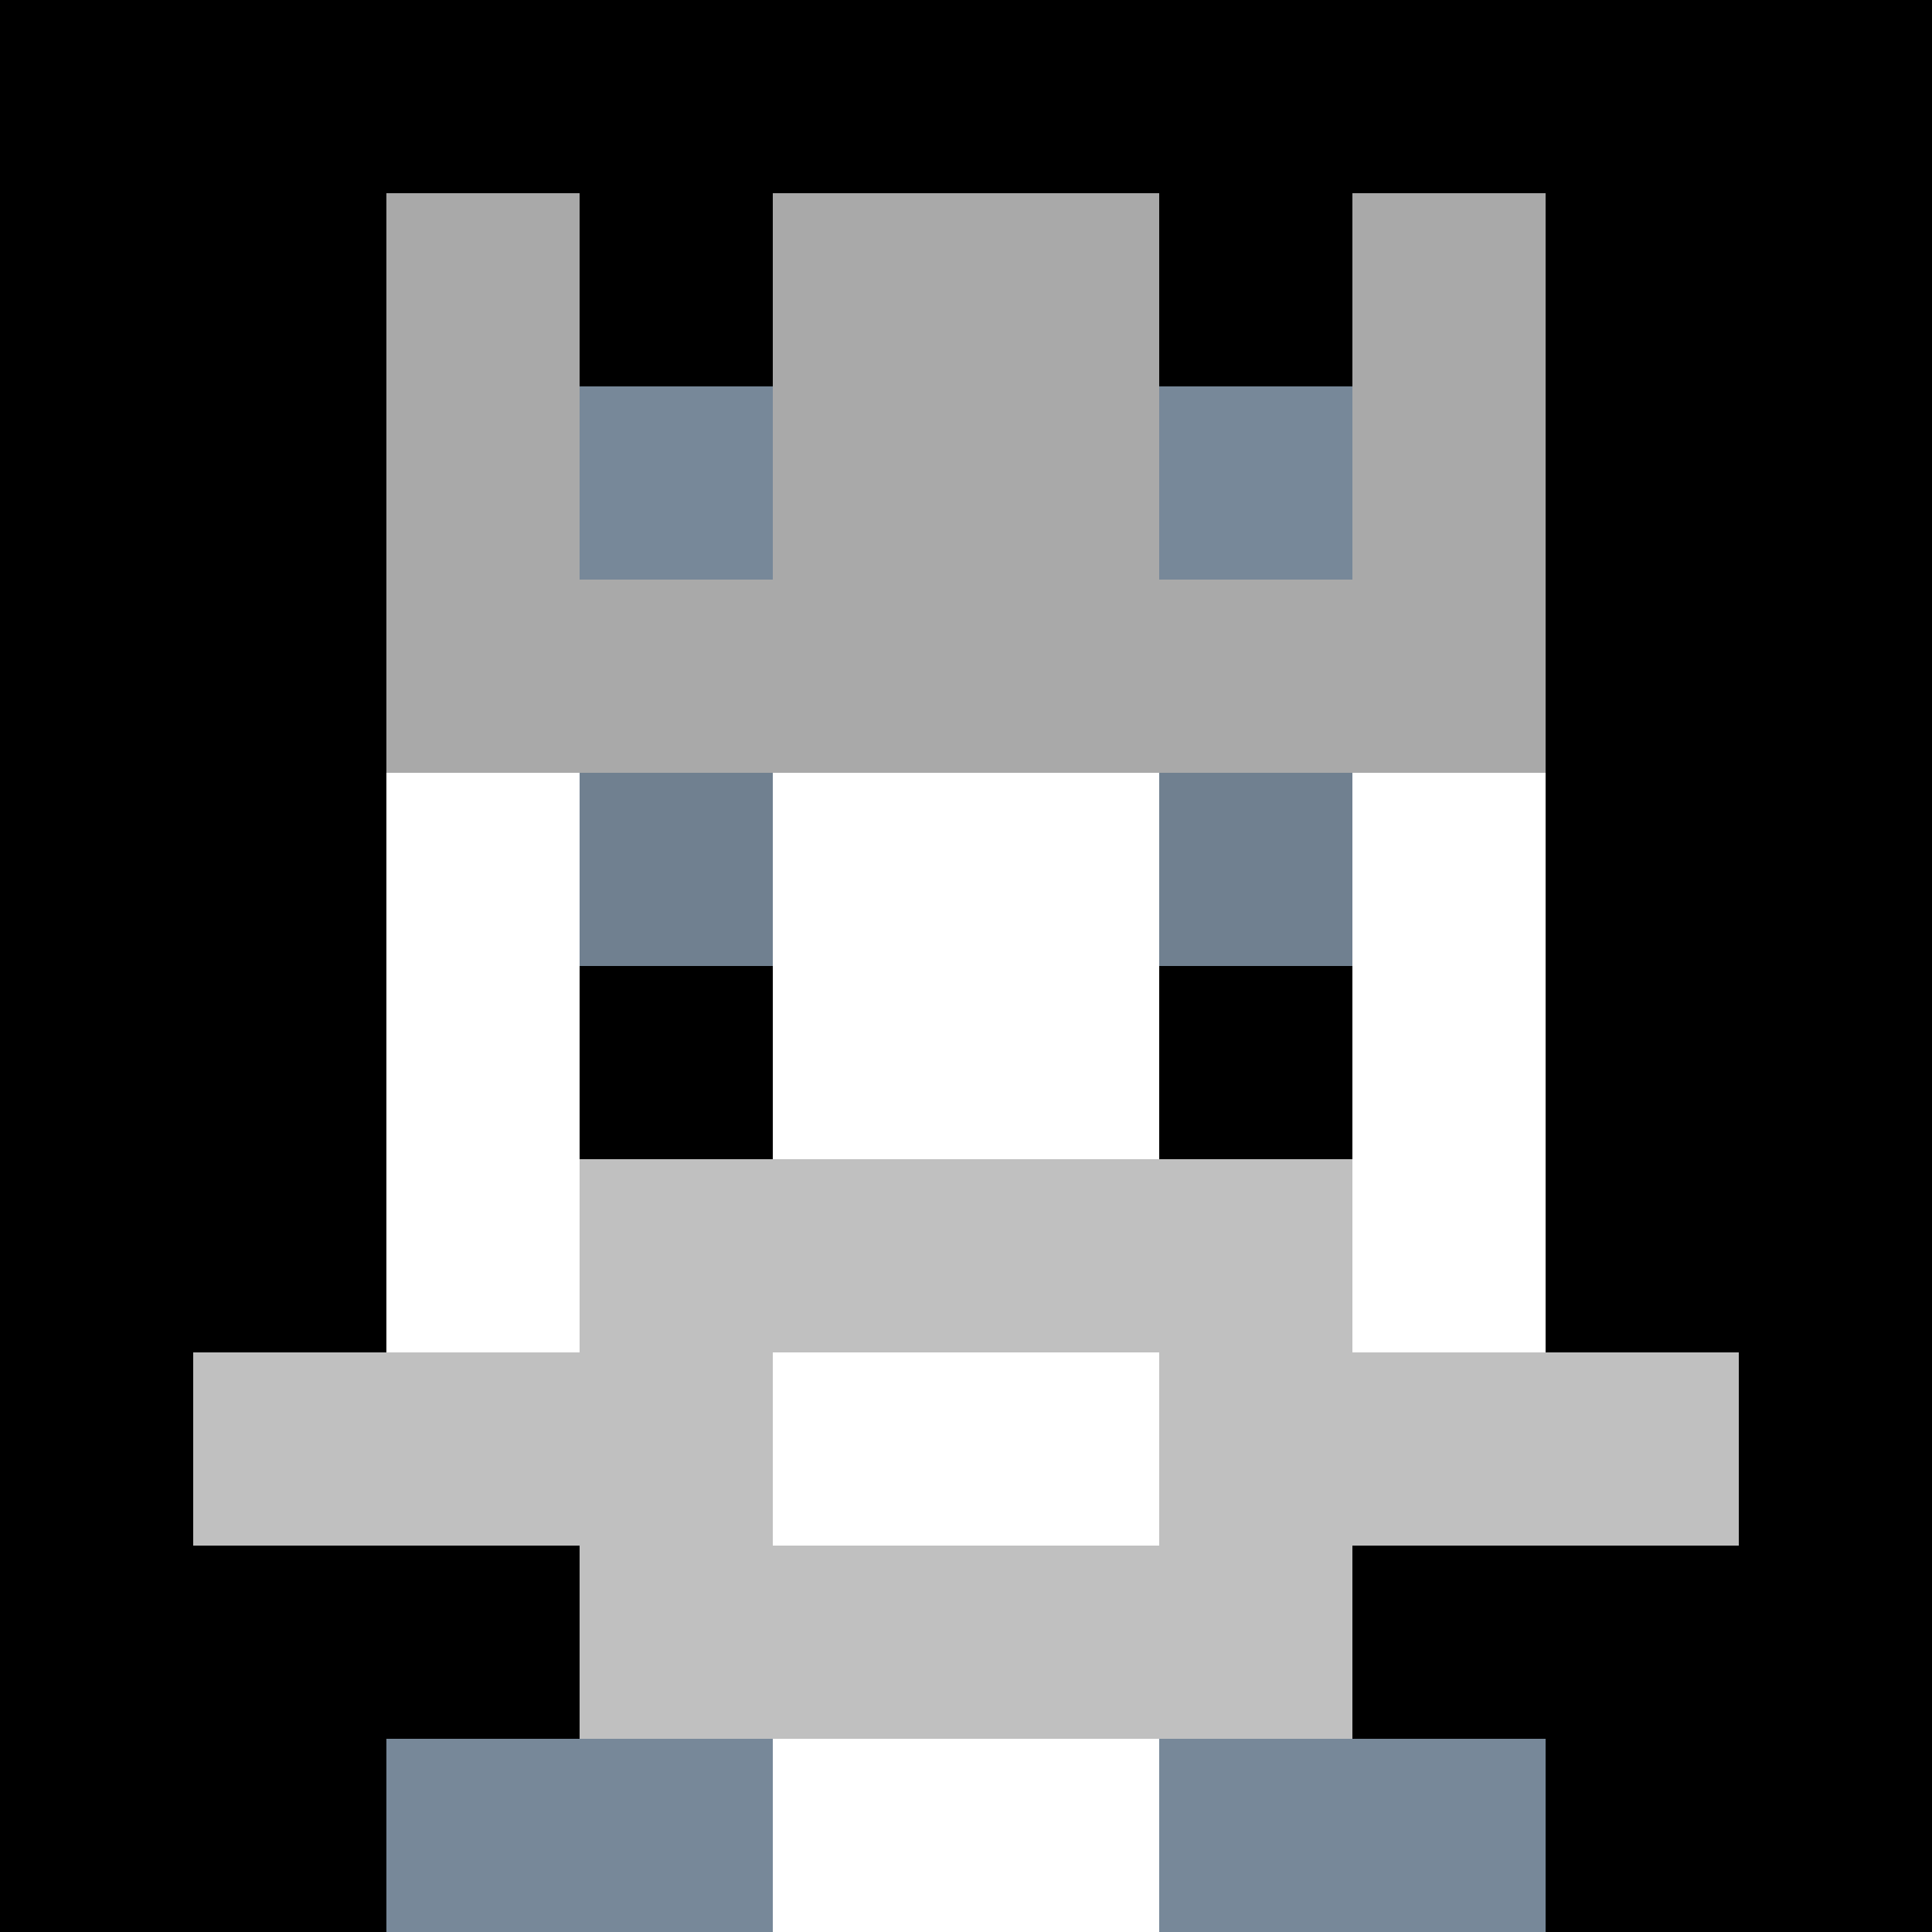 <svg xmlns="http://www.w3.org/2000/svg" version="1.1" width="941" height="941" viewBox="0 0 941 941">
<title>'goose-pfp-royal' by Dmitri Cherniak</title>
<desc>The Goose Is Loose (Black Edition)</desc>
<rect width="100%" height="100%" fill="#FFFFFF"></rect>
<g>
  <g id="0-0">
    <rect x="0" y="0" height="941" width="941" fill="#000000"></rect>
    <g>
      <rect id="0-0-3-2-4-7" x="282.3" y="188.2" width="376.4" height="658.7" fill="#FFFFFF"></rect>
      <rect id="0-0-2-3-6-5" x="188.2" y="282.3" width="564.6" height="470.5" fill="#FFFFFF"></rect>
      <rect id="0-0-4-8-2-2" x="376.4" y="752.8" width="188.2" height="188.2" fill="#FFFFFF"></rect>
      <rect id="0-0-1-7-8-1" x="94.1" y="658.7" width="752.8" height="94.1" fill="#C0C0C0"></rect>
      <rect id="0-0-3-6-4-3" x="282.3" y="564.6" width="376.4" height="282.3" fill="#C0C0C0"></rect>
      <rect id="0-0-4-7-2-1" x="376.4" y="658.7" width="188.2" height="94.1" fill="#FFFFFF"></rect>
      <rect id="0-0-3-4-1-1" x="282.3" y="376.4" width="94.1" height="94.1" fill="#708090"></rect>
      <rect id="0-0-6-4-1-1" x="564.6" y="376.4" width="94.1" height="94.1" fill="#708090"></rect>
      <rect id="0-0-3-5-1-1" x="282.3" y="470.5" width="94.1" height="94.1" fill="#000000"></rect>
      <rect id="0-0-6-5-1-1" x="564.6" y="470.5" width="94.1" height="94.1" fill="#000000"></rect>
      <rect id="0-0-2-1-1-2" x="188.2" y="94.1" width="94.1" height="188.2" fill="#A9A9A9"></rect>
      <rect id="0-0-4-1-2-2" x="376.4" y="94.1" width="188.2" height="188.2" fill="#A9A9A9"></rect>
      <rect id="0-0-7-1-1-2" x="658.7" y="94.1" width="94.1" height="188.2" fill="#A9A9A9"></rect>
      <rect id="0-0-2-2-6-2" x="188.2" y="188.2" width="564.6" height="188.2" fill="#A9A9A9"></rect>
      <rect id="0-0-3-2-1-1" x="282.3" y="188.2" width="94.1" height="94.1" fill="#778899"></rect>
      <rect id="0-0-6-2-1-1" x="564.6" y="188.2" width="94.1" height="94.1" fill="#778899"></rect>
      <rect id="0-0-2-9-2-1" x="188.2" y="846.9" width="188.2" height="94.1" fill="#778899"></rect>
      <rect id="0-0-6-9-2-1" x="564.6" y="846.9" width="188.2" height="94.1" fill="#778899"></rect>
    </g>
  </g>
</g>
</svg>